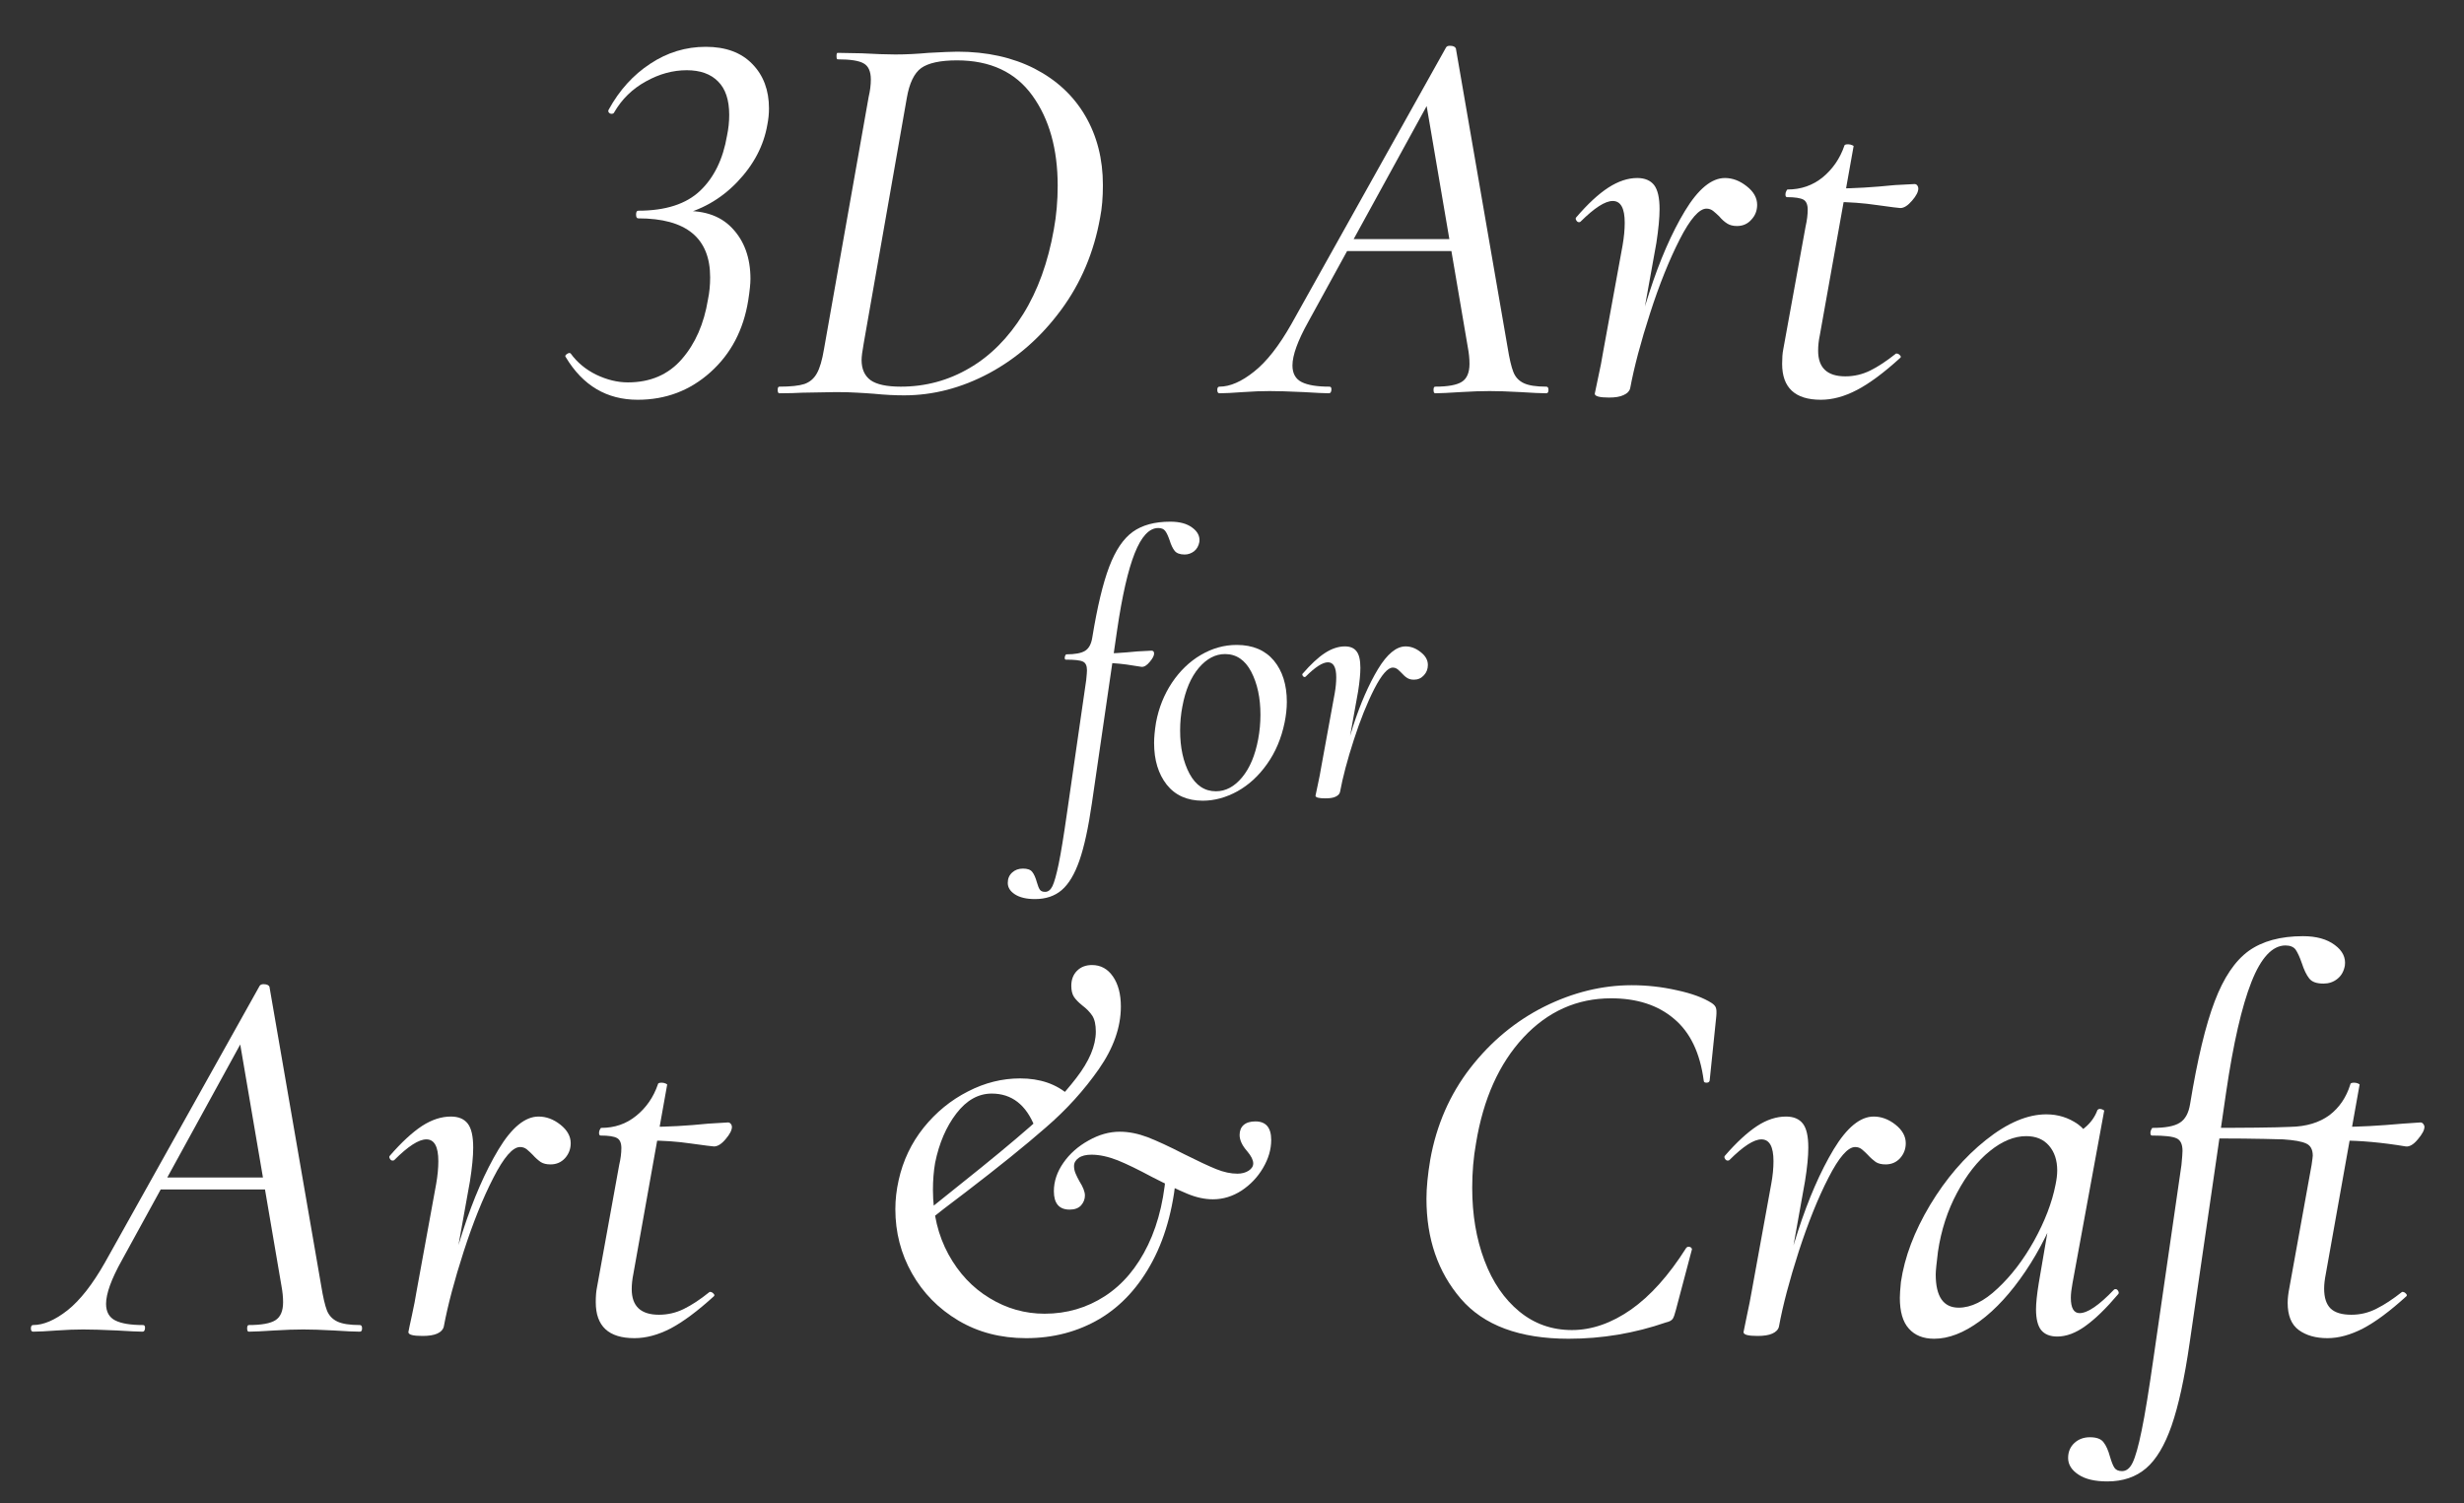 <?xml version="1.0" encoding="UTF-8" standalone="no"?>
<!DOCTYPE svg PUBLIC "-//W3C//DTD SVG 1.1//EN" "http://www.w3.org/Graphics/SVG/1.1/DTD/svg11.dtd">
<svg width="100%" height="100%" viewBox="0 0 500 305" version="1.1" xmlns="http://www.w3.org/2000/svg" xmlns:xlink="http://www.w3.org/1999/xlink" xml:space="preserve" xmlns:serif="http://www.serif.com/" style="fill-rule:evenodd;clip-rule:evenodd;stroke-linejoin:round;stroke-miterlimit:2;">
    <rect x="0" y="0" width="500" height="305" fill="#333333" stroke="none"/>
    <g transform="matrix(2.403,0,0,2.988,-2068.4,-3376.77)">
        <path d="M914.609,1157.26C912.002,1157.26 909.978,1156.3 908.537,1154.37L908.491,1154.3C908.491,1154.25 908.552,1154.19 908.675,1154.13C908.797,1154.07 908.889,1154.07 908.951,1154.12C909.503,1154.73 910.223,1155.21 911.113,1155.56C912.002,1155.9 912.891,1156.08 913.781,1156.08C915.682,1156.08 917.2,1155.55 918.334,1154.5C919.469,1153.45 920.205,1152.11 920.542,1150.45C920.665,1149.98 920.726,1149.48 920.726,1148.94C920.726,1146.27 918.702,1144.94 914.655,1144.94C914.532,1144.94 914.471,1144.86 914.471,1144.68C914.471,1144.51 914.532,1144.42 914.655,1144.42C916.955,1144.42 918.695,1143.97 919.875,1143.07C921.056,1142.17 921.815,1140.92 922.152,1139.32C922.275,1138.85 922.336,1138.38 922.336,1137.91C922.336,1136.9 922.022,1136.14 921.393,1135.64C920.765,1135.13 919.883,1134.88 918.748,1134.88C917.583,1134.88 916.433,1135.13 915.299,1135.64C914.164,1136.14 913.275,1136.84 912.631,1137.73C912.6,1137.8 912.523,1137.84 912.401,1137.84C912.309,1137.84 912.232,1137.81 912.171,1137.75C912.109,1137.69 912.109,1137.62 912.171,1137.54C913.06,1136.24 914.225,1135.2 915.667,1134.44C917.108,1133.67 918.672,1133.29 920.358,1133.29C922.045,1133.29 923.356,1133.68 924.291,1134.46C925.227,1135.23 925.694,1136.24 925.694,1137.47C925.694,1137.84 925.648,1138.21 925.556,1138.58C925.25,1140.01 924.399,1141.31 923.003,1142.48C921.608,1143.65 919.929,1144.41 917.966,1144.76L918.058,1144.46C920.021,1144.34 921.524,1144.71 922.566,1145.59C923.609,1146.46 924.13,1147.62 924.13,1149.05C924.13,1149.37 924.069,1149.85 923.946,1150.49C923.548,1152.51 922.482,1154.14 920.749,1155.39C919.017,1156.64 916.97,1157.26 914.609,1157.26Z" style="fill:white;fill-rule:nonzero;"/>
        <path d="M937.102,1156.96C936.366,1156.96 935.507,1156.93 934.526,1156.85C934.158,1156.83 933.706,1156.8 933.169,1156.78C932.632,1156.75 932.027,1156.74 931.352,1156.74L928.5,1156.78C928.04,1156.8 927.396,1156.82 926.568,1156.82C926.476,1156.82 926.43,1156.74 926.43,1156.59C926.43,1156.44 926.476,1156.37 926.568,1156.37C927.519,1156.37 928.224,1156.31 928.684,1156.19C929.144,1156.06 929.497,1155.82 929.742,1155.46C929.988,1155.11 930.187,1154.56 930.34,1153.82L934.112,1136.69C934.235,1136.27 934.296,1135.88 934.296,1135.51C934.296,1134.97 934.097,1134.6 933.698,1134.42C933.299,1134.23 932.563,1134.14 931.49,1134.14C931.429,1134.14 931.398,1134.07 931.398,1133.92C931.398,1133.77 931.429,1133.7 931.49,1133.7L933.514,1133.73C934.679,1133.78 935.63,1133.81 936.366,1133.81C937.286,1133.81 938.221,1133.77 939.172,1133.7C940.337,1133.65 941.15,1133.62 941.61,1133.62C944.094,1133.62 946.263,1134.01 948.119,1134.77C949.974,1135.54 951.4,1136.6 952.397,1137.97C953.393,1139.34 953.892,1140.91 953.892,1142.68C953.892,1143.52 953.815,1144.25 953.662,1144.87C953.14,1147.24 952.036,1149.34 950.35,1151.17C948.663,1153.01 946.647,1154.43 944.301,1155.45C941.955,1156.46 939.555,1156.96 937.102,1156.96ZM936.826,1156.37C938.911,1156.37 940.843,1155.95 942.622,1155.11C944.4,1154.28 945.911,1153.05 947.153,1151.45C948.395,1149.85 949.261,1147.92 949.752,1145.68C949.966,1144.74 950.074,1143.76 950.074,1142.72C950.074,1140.23 949.361,1138.19 947.935,1136.6C946.509,1135.01 944.385,1134.21 941.564,1134.21C940.153,1134.21 939.149,1134.39 938.551,1134.73C937.953,1135.08 937.547,1135.76 937.332,1136.77L933.698,1153.41C933.575,1153.95 933.514,1154.34 933.514,1154.56C933.514,1155.17 933.767,1155.63 934.273,1155.93C934.779,1156.22 935.63,1156.37 936.826,1156.37Z" style="fill:white;fill-rule:nonzero;"/>
        <path d="M963.735,1156.82C963.613,1156.82 963.551,1156.74 963.551,1156.59C963.551,1156.44 963.613,1156.37 963.735,1156.37C964.625,1156.37 965.598,1156.03 966.656,1155.35C967.714,1154.68 968.764,1153.6 969.807,1152.12L982.871,1133.33C982.932,1133.25 983.039,1133.22 983.193,1133.22C983.469,1133.22 983.637,1133.28 983.699,1133.4L988.069,1153.71C988.222,1154.47 988.383,1155.03 988.552,1155.37C988.72,1155.72 989.012,1155.97 989.426,1156.13C989.84,1156.29 990.476,1156.37 991.335,1156.37C991.457,1156.37 991.519,1156.44 991.519,1156.59C991.519,1156.74 991.457,1156.82 991.335,1156.82C990.875,1156.82 990.154,1156.79 989.173,1156.74C988.069,1156.69 987.195,1156.67 986.551,1156.67C985.876,1156.67 985.048,1156.69 984.067,1156.74C983.085,1156.79 982.38,1156.82 981.951,1156.82C981.859,1156.82 981.813,1156.74 981.813,1156.59C981.813,1156.44 981.859,1156.37 981.951,1156.37C983.024,1156.37 983.775,1156.26 984.205,1156.04C984.634,1155.82 984.849,1155.41 984.849,1154.82C984.849,1154.47 984.803,1154.1 984.711,1153.71L981.123,1136.8L982.687,1135.18L971.233,1151.97C970.344,1153.25 969.899,1154.24 969.899,1154.93C969.899,1155.47 970.16,1155.85 970.681,1156.06C971.202,1156.27 971.984,1156.37 973.027,1156.37C973.15,1156.37 973.203,1156.44 973.188,1156.59C973.173,1156.74 973.104,1156.82 972.981,1156.82C972.613,1156.82 971.908,1156.79 970.865,1156.74C969.577,1156.69 968.611,1156.67 967.967,1156.67C967.323,1156.67 966.572,1156.69 965.713,1156.74C964.855,1156.79 964.195,1156.82 963.735,1156.82ZM974.545,1146.35L984.527,1146.35L984.619,1147.16L973.855,1147.16L974.545,1146.35Z" style="fill:white;fill-rule:nonzero;"/>
        <path d="M997.958,1156.44C998.449,1154.35 999.139,1152.2 1000.03,1149.99C1000.92,1147.78 1001.92,1145.93 1003.04,1144.44C1004.16,1142.95 1005.29,1142.2 1006.42,1142.2C1007.07,1142.2 1007.68,1142.39 1008.26,1142.76C1008.85,1143.13 1009.14,1143.55 1009.14,1144.02C1009.14,1144.41 1008.98,1144.75 1008.65,1145.03C1008.33,1145.32 1007.93,1145.46 1007.43,1145.46C1007.1,1145.46 1006.82,1145.4 1006.61,1145.29C1006.39,1145.18 1006.16,1145.02 1005.92,1144.79C1005.76,1144.67 1005.6,1144.55 1005.43,1144.44C1005.26,1144.33 1005.07,1144.28 1004.86,1144.28C1004.25,1144.28 1003.49,1144.97 1002.6,1146.37C1001.72,1147.76 1000.88,1149.43 1000.1,1151.38C999.315,1153.33 998.756,1155.03 998.418,1156.48L997.958,1156.44ZM996.624,1157.11C995.827,1157.11 995.428,1157.02 995.428,1156.85C995.459,1156.7 995.559,1156.32 995.727,1155.7C995.896,1155.09 996.026,1154.55 996.118,1154.08L997.774,1146.79C997.897,1146.22 997.958,1145.71 997.958,1145.24C997.958,1144.25 997.621,1143.76 996.946,1143.76C996.302,1143.76 995.398,1144.23 994.232,1145.16C994.202,1145.19 994.156,1145.2 994.094,1145.2C994.002,1145.2 993.926,1145.16 993.864,1145.07C993.803,1144.99 993.803,1144.92 993.864,1144.87C994.846,1143.95 995.75,1143.28 996.578,1142.85C997.406,1142.42 998.219,1142.2 999.016,1142.2C999.66,1142.2 1000.14,1142.37 1000.44,1142.68C1000.75,1143.01 1000.9,1143.55 1000.9,1144.31C1000.9,1144.9 1000.81,1145.67 1000.63,1146.61L998.418,1156.48C998.357,1156.68 998.173,1156.83 997.866,1156.94C997.56,1157.06 997.146,1157.11 996.624,1157.11Z" style="fill:white;fill-rule:nonzero;"/>
        <path d="M1014.52,1157.26C1012.34,1157.26 1011.25,1156.44 1011.25,1154.82C1011.25,1154.42 1011.28,1154.1 1011.34,1153.86L1013.23,1145.5C1013.35,1145.08 1013.41,1144.69 1013.41,1144.35C1013.41,1144.01 1013.29,1143.78 1013.05,1143.67C1012.8,1143.56 1012.34,1143.5 1011.67,1143.5C1011.57,1143.5 1011.53,1143.44 1011.53,1143.31C1011.53,1143.24 1011.55,1143.17 1011.6,1143.09C1011.64,1143.02 1011.68,1142.98 1011.71,1142.98C1012.85,1142.98 1013.84,1142.7 1014.68,1142.15C1015.52,1141.59 1016.13,1140.88 1016.5,1140.02C1016.5,1139.95 1016.6,1139.91 1016.82,1139.91C1016.94,1139.91 1017.06,1139.93 1017.16,1139.97C1017.27,1140 1017.31,1140.04 1017.28,1140.06L1014.43,1152.89C1014.33,1153.26 1014.29,1153.61 1014.29,1153.93C1014.29,1155.09 1015.06,1155.67 1016.59,1155.67C1017.32,1155.67 1018.02,1155.54 1018.68,1155.28C1019.34,1155.02 1020.07,1154.63 1020.87,1154.12L1020.91,1154.12C1021,1154.12 1021.1,1154.15 1021.19,1154.23C1021.28,1154.3 1021.3,1154.36 1021.23,1154.41C1019.85,1155.42 1018.63,1156.15 1017.58,1156.59C1016.52,1157.04 1015.5,1157.26 1014.52,1157.26ZM1021.23,1144.24C1021.11,1144.24 1020.46,1144.17 1019.28,1144.04C1018.1,1143.9 1016.93,1143.83 1015.76,1143.83L1015.85,1142.91C1017.29,1142.91 1018.93,1142.83 1020.77,1142.68L1022.43,1142.61C1022.52,1142.61 1022.6,1142.64 1022.66,1142.7C1022.72,1142.77 1022.75,1142.83 1022.75,1142.91C1022.75,1143.13 1022.58,1143.41 1022.22,1143.74C1021.87,1144.07 1021.54,1144.24 1021.23,1144.24Z" style="fill:white;fill-rule:nonzero;"/>
        <path d="M948.152,1191.17C947.43,1191.17 946.868,1191.06 946.464,1190.85C946.061,1190.64 945.859,1190.38 945.859,1190.07C945.859,1189.78 945.982,1189.55 946.226,1189.37C946.47,1189.19 946.772,1189.1 947.133,1189.1C947.515,1189.1 947.781,1189.17 947.929,1189.33C948.078,1189.48 948.205,1189.71 948.312,1190.02C948.396,1190.26 948.481,1190.43 948.566,1190.53C948.651,1190.63 948.8,1190.68 949.012,1190.68C949.267,1190.68 949.474,1190.55 949.633,1190.29C949.792,1190.02 949.967,1189.52 950.159,1188.78C950.35,1188.03 950.583,1186.89 950.859,1185.33L952.483,1176.29C952.526,1175.95 952.547,1175.73 952.547,1175.63C952.547,1175.32 952.43,1175.12 952.197,1175.04C951.963,1174.95 951.485,1174.91 950.764,1174.91C950.7,1174.91 950.668,1174.87 950.668,1174.78C950.668,1174.73 950.684,1174.68 950.716,1174.63C950.748,1174.58 950.774,1174.55 950.795,1174.55C951.539,1174.55 952.069,1174.47 952.388,1174.31C952.706,1174.15 952.908,1173.85 952.993,1173.42C953.417,1171.33 953.895,1169.72 954.426,1168.6C954.957,1167.48 955.62,1166.69 956.416,1166.23C957.212,1165.77 958.268,1165.54 959.585,1165.54C960.37,1165.54 960.991,1165.67 961.448,1165.95C961.904,1166.22 962.101,1166.55 962.037,1166.92C961.973,1167.19 961.825,1167.4 961.591,1167.55C961.357,1167.69 961.092,1167.77 960.795,1167.77C960.392,1167.77 960.11,1167.68 959.951,1167.52C959.792,1167.36 959.648,1167.12 959.521,1166.79C959.394,1166.5 959.272,1166.29 959.155,1166.17C959.038,1166.04 958.842,1165.97 958.566,1165.97C957.801,1165.97 957.138,1166.55 956.575,1167.69C956.013,1168.83 955.519,1170.57 955.095,1172.89L952.961,1184.67C952.664,1186.32 952.313,1187.62 951.91,1188.55C951.507,1189.48 951.008,1190.15 950.413,1190.56C949.819,1190.97 949.065,1191.17 948.152,1191.17ZM957.165,1175.4C957.058,1175.38 956.628,1175.33 955.875,1175.24C955.121,1175.16 954.362,1175.12 953.598,1175.12L953.662,1174.5C954.49,1174.5 955.54,1174.45 956.814,1174.35L957.992,1174.3C958.141,1174.3 958.215,1174.36 958.215,1174.5C958.215,1174.64 958.093,1174.83 957.849,1175.06C957.605,1175.3 957.377,1175.41 957.165,1175.4Z" style="fill:white;fill-rule:nonzero;"/>
        <path d="M962.323,1184.49C961.007,1184.49 959.993,1184.12 959.282,1183.4C958.571,1182.67 958.215,1181.73 958.215,1180.57C958.215,1180.19 958.268,1179.73 958.375,1179.19C958.608,1178.18 959.059,1177.28 959.728,1176.47C960.397,1175.67 961.209,1175.04 962.164,1174.59C963.12,1174.14 964.128,1173.91 965.19,1173.91C966.548,1173.91 967.594,1174.27 968.326,1174.97C969.059,1175.68 969.425,1176.62 969.425,1177.78C969.425,1178.22 969.361,1178.69 969.234,1179.19C968.958,1180.26 968.464,1181.2 967.753,1182C967.042,1182.81 966.209,1183.42 965.253,1183.85C964.298,1184.27 963.321,1184.49 962.323,1184.49ZM963.438,1183.85C964.266,1183.85 965.004,1183.53 965.651,1182.9C966.299,1182.27 966.75,1181.41 967.005,1180.31C967.132,1179.77 967.196,1179.21 967.196,1178.65C967.196,1177.51 966.936,1176.53 966.416,1175.73C965.895,1174.93 965.158,1174.53 964.202,1174.53C963.396,1174.53 962.658,1174.84 961.989,1175.47C961.32,1176.11 960.859,1176.98 960.604,1178.09C960.476,1178.62 960.413,1179.16 960.413,1179.72C960.413,1180.88 960.678,1181.86 961.209,1182.66C961.74,1183.45 962.483,1183.85 963.438,1183.85Z" style="fill:white;fill-rule:nonzero;"/>
        <path d="M973.597,1183.87C973.936,1182.42 974.414,1180.93 975.03,1179.4C975.645,1177.88 976.341,1176.6 977.116,1175.56C977.89,1174.53 978.671,1174.01 979.456,1174.01C979.902,1174.01 980.327,1174.14 980.73,1174.4C981.133,1174.65 981.335,1174.94 981.335,1175.27C981.335,1175.54 981.224,1175.78 981.001,1175.97C980.778,1176.17 980.496,1176.27 980.157,1176.27C979.923,1176.27 979.732,1176.23 979.584,1176.15C979.435,1176.08 979.276,1175.96 979.106,1175.81C979,1175.72 978.888,1175.64 978.772,1175.56C978.655,1175.49 978.522,1175.45 978.373,1175.45C977.949,1175.45 977.429,1175.93 976.813,1176.89C976.197,1177.86 975.619,1179.02 975.077,1180.37C974.536,1181.71 974.149,1182.89 973.915,1183.9L973.597,1183.87ZM972.673,1184.33C972.121,1184.33 971.845,1184.27 971.845,1184.15C971.866,1184.05 971.935,1183.79 972.052,1183.36C972.169,1182.93 972.259,1182.56 972.323,1182.23L973.469,1177.19C973.554,1176.8 973.597,1176.44 973.597,1176.11C973.597,1175.43 973.363,1175.09 972.896,1175.09C972.45,1175.09 971.824,1175.41 971.017,1176.06C970.996,1176.08 970.964,1176.09 970.922,1176.09C970.858,1176.09 970.805,1176.06 970.762,1176C970.72,1175.94 970.72,1175.89 970.762,1175.86C971.442,1175.23 972.068,1174.76 972.641,1174.46C973.215,1174.16 973.777,1174.01 974.329,1174.01C974.775,1174.01 975.104,1174.12 975.316,1174.35C975.529,1174.57 975.635,1174.94 975.635,1175.47C975.635,1175.88 975.571,1176.41 975.444,1177.06L973.915,1183.9C973.873,1184.04 973.745,1184.14 973.533,1184.22C973.321,1184.3 973.034,1184.33 972.673,1184.33Z" style="fill:white;fill-rule:nonzero;"/>
        <path d="M863.55,1220.55C863.427,1220.55 863.366,1220.47 863.366,1220.33C863.366,1220.18 863.427,1220.1 863.55,1220.1C864.439,1220.1 865.413,1219.76 866.471,1219.09C867.529,1218.41 868.579,1217.33 869.622,1215.85L882.685,1197.06C882.747,1196.99 882.854,1196.95 883.007,1196.95C883.283,1196.95 883.452,1197.01 883.513,1197.13L887.883,1217.44C888.037,1218.2 888.198,1218.76 888.366,1219.11C888.535,1219.45 888.826,1219.7 889.24,1219.86C889.654,1220.02 890.291,1220.1 891.149,1220.1C891.272,1220.1 891.333,1220.18 891.333,1220.33C891.333,1220.47 891.272,1220.55 891.149,1220.55C890.689,1220.55 889.969,1220.52 888.987,1220.47C887.883,1220.42 887.009,1220.4 886.365,1220.4C885.691,1220.4 884.863,1220.42 883.881,1220.47C882.9,1220.52 882.195,1220.55 881.765,1220.55C881.673,1220.55 881.627,1220.47 881.627,1220.33C881.627,1220.18 881.673,1220.1 881.765,1220.1C882.839,1220.1 883.59,1219.99 884.019,1219.77C884.449,1219.55 884.663,1219.14 884.663,1218.55C884.663,1218.2 884.617,1217.84 884.525,1217.44L880.937,1200.54L882.501,1198.91L871.048,1215.7C870.158,1216.98 869.714,1217.97 869.714,1218.66C869.714,1219.2 869.974,1219.58 870.496,1219.79C871.017,1220 871.799,1220.1 872.842,1220.1C872.964,1220.1 873.018,1220.18 873.003,1220.33C872.987,1220.47 872.918,1220.55 872.796,1220.55C872.428,1220.55 871.722,1220.52 870.68,1220.47C869.392,1220.42 868.426,1220.4 867.782,1220.4C867.138,1220.4 866.387,1220.42 865.528,1220.47C864.669,1220.52 864.01,1220.55 863.55,1220.55ZM874.36,1210.08L884.341,1210.08L884.433,1210.89L873.67,1210.89L874.36,1210.08Z" style="fill:white;fill-rule:nonzero;"/>
        <path d="M897.773,1220.18C898.264,1218.08 898.954,1215.93 899.843,1213.72C900.732,1211.52 901.737,1209.67 902.856,1208.17C903.975,1206.68 905.102,1205.94 906.237,1205.94C906.881,1205.94 907.494,1206.12 908.077,1206.49C908.659,1206.86 908.951,1207.28 908.951,1207.75C908.951,1208.14 908.79,1208.48 908.468,1208.77C908.146,1209.05 907.739,1209.19 907.249,1209.19C906.911,1209.19 906.635,1209.14 906.421,1209.03C906.206,1208.91 905.976,1208.75 905.731,1208.53C905.577,1208.4 905.417,1208.29 905.248,1208.17C905.079,1208.06 904.888,1208.01 904.673,1208.01C904.06,1208.01 903.308,1208.7 902.419,1210.1C901.53,1211.49 900.694,1213.16 899.912,1215.11C899.13,1217.06 898.57,1218.76 898.233,1220.21L897.773,1220.18ZM896.439,1220.84C895.642,1220.84 895.243,1220.76 895.243,1220.58C895.274,1220.44 895.373,1220.05 895.542,1219.44C895.711,1218.82 895.841,1218.28 895.933,1217.81L897.589,1210.52C897.712,1209.96 897.773,1209.44 897.773,1208.97C897.773,1207.98 897.436,1207.49 896.761,1207.49C896.117,1207.49 895.212,1207.96 894.047,1208.9C894.016,1208.92 893.97,1208.93 893.909,1208.93C893.817,1208.93 893.74,1208.89 893.679,1208.8C893.618,1208.72 893.618,1208.65 893.679,1208.6C894.66,1207.69 895.565,1207.02 896.393,1206.58C897.221,1206.15 898.034,1205.94 898.831,1205.94C899.475,1205.94 899.95,1206.1 900.257,1206.42C900.564,1206.74 900.717,1207.28 900.717,1208.05C900.717,1208.64 900.625,1209.4 900.441,1210.34L898.233,1220.21C898.172,1220.41 897.988,1220.57 897.681,1220.68C897.374,1220.79 896.96,1220.84 896.439,1220.84Z" style="fill:white;fill-rule:nonzero;"/>
        <path d="M914.333,1220.99C912.155,1220.99 911.067,1220.18 911.067,1218.55C911.067,1218.15 911.097,1217.84 911.159,1217.59L913.045,1209.23C913.167,1208.81 913.229,1208.43 913.229,1208.08C913.229,1207.74 913.106,1207.51 912.861,1207.4C912.615,1207.29 912.155,1207.23 911.481,1207.23C911.389,1207.23 911.343,1207.17 911.343,1207.05C911.343,1206.97 911.366,1206.9 911.412,1206.83C911.458,1206.75 911.496,1206.71 911.527,1206.71C912.661,1206.71 913.65,1206.44 914.494,1205.88C915.337,1205.33 915.943,1204.62 916.311,1203.76C916.311,1203.68 916.418,1203.64 916.633,1203.64C916.755,1203.64 916.87,1203.66 916.978,1203.7C917.085,1203.74 917.123,1203.77 917.093,1203.79L914.241,1216.63C914.149,1217 914.103,1217.34 914.103,1217.66C914.103,1218.82 914.869,1219.4 916.403,1219.4C917.139,1219.4 917.836,1219.27 918.495,1219.01C919.155,1218.75 919.883,1218.37 920.68,1217.85L920.726,1217.85C920.818,1217.85 920.91,1217.88 921.002,1217.96C921.094,1218.03 921.11,1218.09 921.048,1218.14C919.668,1219.15 918.449,1219.88 917.392,1220.33C916.334,1220.77 915.314,1220.99 914.333,1220.99ZM921.048,1207.97C920.926,1207.97 920.274,1207.9 919.093,1207.77C917.913,1207.63 916.74,1207.57 915.575,1207.57L915.667,1206.64C917.108,1206.64 918.748,1206.57 920.588,1206.42L922.244,1206.34C922.336,1206.34 922.413,1206.38 922.474,1206.44C922.536,1206.5 922.566,1206.57 922.566,1206.64C922.566,1206.86 922.39,1207.14 922.037,1207.47C921.685,1207.81 921.355,1207.97 921.048,1207.97Z" style="fill:white;fill-rule:nonzero;"/>
        <path d="M947.406,1220.99C945.259,1220.99 943.35,1220.59 941.679,1219.79C940.008,1218.99 938.704,1217.92 937.769,1216.59C936.834,1215.26 936.366,1213.8 936.366,1212.23C936.366,1211.58 936.458,1210.93 936.642,1210.27C937.01,1208.93 937.715,1207.74 938.758,1206.69C939.801,1205.65 941.043,1204.83 942.484,1204.24C943.925,1203.64 945.397,1203.35 946.9,1203.35C948.586,1203.35 949.966,1203.73 951.04,1204.5L948.142,1206.64C947.406,1205.14 946.194,1204.38 944.508,1204.38C943.373,1204.38 942.377,1204.83 941.518,1205.73C940.659,1206.63 940.061,1207.75 939.724,1209.08C939.601,1209.65 939.54,1210.27 939.54,1210.93C939.54,1212.56 939.977,1214.01 940.851,1215.3C941.725,1216.58 942.882,1217.57 944.324,1218.27C945.765,1218.98 947.314,1219.33 948.97,1219.33C950.84,1219.33 952.535,1218.93 954.053,1218.14C955.57,1217.35 956.789,1216.19 957.709,1214.65C958.629,1213.11 959.151,1211.26 959.273,1209.12L960.147,1209.34C959.933,1211.86 959.25,1213.99 958.1,1215.74C956.95,1217.49 955.455,1218.8 953.616,1219.68C951.776,1220.55 949.706,1220.99 947.406,1220.99ZM938.114,1212.96C938.482,1212.72 939.739,1211.9 941.886,1210.52C944.308,1208.97 946.263,1207.67 947.751,1206.62C949.238,1205.57 950.534,1204.48 951.638,1203.33C952.742,1202.18 953.294,1201.13 953.294,1200.17C953.294,1199.7 953.194,1199.34 952.995,1199.09C952.795,1198.85 952.512,1198.61 952.144,1198.39C951.837,1198.19 951.607,1198 951.454,1197.82C951.3,1197.63 951.224,1197.38 951.224,1197.06C951.224,1196.64 951.385,1196.3 951.707,1196.04C952.029,1195.78 952.45,1195.65 952.972,1195.65C953.708,1195.65 954.298,1195.91 954.743,1196.43C955.187,1196.95 955.409,1197.63 955.409,1198.47C955.409,1199.87 954.789,1201.29 953.547,1202.72C952.305,1204.15 950.81,1205.48 949.062,1206.69C947.314,1207.92 945.06,1209.38 942.3,1211.08C941.073,1211.82 939.847,1212.58 938.62,1213.37L938.114,1212.96ZM951.086,1212.26C950.196,1212.26 949.752,1211.84 949.752,1211.01C949.752,1210.34 950.02,1209.7 950.557,1209.08C951.093,1208.46 951.799,1207.96 952.673,1207.57C953.547,1207.17 954.428,1206.97 955.317,1206.97C956.084,1206.97 956.866,1207.1 957.663,1207.34C958.461,1207.59 959.488,1207.97 960.745,1208.49C961.911,1208.96 962.815,1209.3 963.459,1209.51C964.103,1209.72 964.701,1209.82 965.253,1209.82C965.621,1209.82 965.936,1209.75 966.196,1209.62C966.457,1209.48 966.587,1209.32 966.587,1209.12C966.587,1208.9 966.419,1208.62 966.081,1208.3C965.652,1207.91 965.437,1207.54 965.437,1207.19C965.437,1206.9 965.552,1206.67 965.782,1206.51C966.012,1206.35 966.342,1206.27 966.771,1206.27C967.66,1206.27 968.105,1206.69 968.105,1207.53C968.105,1208.17 967.875,1208.8 967.415,1209.43C966.955,1210.06 966.35,1210.57 965.598,1210.97C964.847,1211.36 964.042,1211.56 963.183,1211.56C962.509,1211.56 961.796,1211.44 961.044,1211.19C960.293,1210.94 959.289,1210.56 958.031,1210.04C956.897,1209.55 955.931,1209.17 955.133,1208.91C954.336,1208.66 953.6,1208.53 952.926,1208.53C952.466,1208.53 952.105,1208.6 951.845,1208.75C951.584,1208.9 951.454,1209.08 951.454,1209.3C951.454,1209.48 951.5,1209.65 951.592,1209.82C951.684,1209.99 951.791,1210.17 951.914,1210.34C952.22,1210.73 952.374,1211.05 952.374,1211.3C952.374,1211.55 952.266,1211.77 952.052,1211.97C951.837,1212.16 951.515,1212.26 951.086,1212.26Z" style="fill:white;fill-rule:nonzero;"/>
        <path d="M993.22,1221.03C989.081,1221.03 986.045,1220.12 984.113,1218.31C982.181,1216.5 981.215,1214.24 981.215,1211.52C981.215,1210.78 981.322,1209.89 981.537,1208.86C982.058,1206.52 983.185,1204.44 984.918,1202.64C986.65,1200.85 988.728,1199.46 991.151,1198.48C993.573,1197.51 996.042,1197.02 998.556,1197.02C999.814,1197.02 1001.08,1197.13 1002.35,1197.36C1003.62,1197.58 1004.61,1197.87 1005.32,1198.24C1005.5,1198.34 1005.62,1198.45 1005.66,1198.56C1005.71,1198.67 1005.72,1198.86 1005.69,1199.13L1005.13,1203.5C1005.1,1203.6 1005.01,1203.64 1004.86,1203.64C1004.71,1203.64 1004.63,1203.6 1004.63,1203.5C1004.32,1201.62 1003.49,1200.22 1002.12,1199.3C1000.76,1198.37 998.986,1197.91 996.808,1197.91C993.926,1197.91 991.457,1198.8 989.403,1200.57C987.348,1202.35 986.014,1204.74 985.401,1207.75C985.186,1208.71 985.079,1209.72 985.079,1210.78C985.079,1212.61 985.424,1214.25 986.114,1215.72C986.804,1217.19 987.785,1218.34 989.058,1219.18C990.33,1220.02 991.81,1220.44 993.496,1220.44C995.183,1220.44 996.847,1219.97 998.487,1219.05C1000.13,1218.12 1001.68,1216.73 1003.16,1214.85C1003.22,1214.8 1003.28,1214.78 1003.34,1214.78C1003.43,1214.78 1003.51,1214.8 1003.57,1214.85C1003.63,1214.9 1003.65,1214.95 1003.62,1215L1002.28,1219.07C1002.19,1219.36 1002.1,1219.57 1002.01,1219.68C1001.91,1219.79 1001.73,1219.87 1001.45,1219.92C998.786,1220.66 996.042,1221.03 993.22,1221.03Z" style="fill:white;fill-rule:nonzero;"/>
        <path d="M1010.52,1220.18C1011.01,1218.08 1011.7,1215.93 1012.59,1213.72C1013.48,1211.52 1014.48,1209.67 1015.6,1208.17C1016.72,1206.68 1017.85,1205.94 1018.98,1205.94C1019.62,1205.94 1020.24,1206.12 1020.82,1206.49C1021.4,1206.86 1021.69,1207.28 1021.69,1207.75C1021.69,1208.14 1021.53,1208.48 1021.21,1208.77C1020.89,1209.05 1020.48,1209.19 1019.99,1209.19C1019.65,1209.19 1019.38,1209.14 1019.16,1209.03C1018.95,1208.91 1018.72,1208.75 1018.47,1208.53C1018.32,1208.4 1018.16,1208.29 1017.99,1208.17C1017.82,1208.06 1017.63,1208.01 1017.42,1208.01C1016.8,1208.01 1016.05,1208.7 1015.16,1210.1C1014.27,1211.49 1013.44,1213.16 1012.65,1215.11C1011.87,1217.06 1011.31,1218.76 1010.98,1220.21L1010.52,1220.18ZM1009.18,1220.84C1008.38,1220.84 1007.99,1220.76 1007.99,1220.58C1008.02,1220.44 1008.12,1220.05 1008.28,1219.44C1008.45,1218.82 1008.58,1218.28 1008.68,1217.81L1010.33,1210.52C1010.46,1209.96 1010.52,1209.44 1010.52,1208.97C1010.52,1207.98 1010.18,1207.49 1009.5,1207.49C1008.86,1207.49 1007.96,1207.96 1006.79,1208.9C1006.76,1208.92 1006.71,1208.93 1006.65,1208.93C1006.56,1208.93 1006.48,1208.89 1006.42,1208.8C1006.36,1208.72 1006.36,1208.65 1006.42,1208.6C1007.4,1207.69 1008.31,1207.02 1009.14,1206.58C1009.96,1206.15 1010.78,1205.94 1011.57,1205.94C1012.22,1205.94 1012.69,1206.1 1013,1206.42C1013.31,1206.74 1013.46,1207.28 1013.46,1208.05C1013.46,1208.64 1013.37,1209.4 1013.18,1210.34L1010.98,1220.21C1010.92,1220.41 1010.73,1220.57 1010.42,1220.68C1010.12,1220.79 1009.7,1220.84 1009.18,1220.84Z" style="fill:white;fill-rule:nonzero;"/>
        <path d="M1024.09,1221.03C1023.17,1221.03 1022.45,1220.8 1021.95,1220.34C1021.44,1219.89 1021.19,1219.19 1021.19,1218.25C1021.19,1218.03 1021.22,1217.67 1021.28,1217.18C1021.59,1215.48 1022.41,1213.74 1023.74,1211.95C1025.08,1210.16 1026.65,1208.69 1028.46,1207.53C1030.27,1206.37 1031.97,1205.79 1033.56,1205.79C1034.54,1205.79 1035.42,1206.01 1036.21,1206.45C1036.99,1206.9 1037.42,1207.55 1037.52,1208.41L1035.31,1207.34C1035.74,1207.29 1036.22,1207.09 1036.76,1206.73C1037.3,1206.38 1037.67,1205.96 1037.88,1205.49C1037.95,1205.44 1038.01,1205.42 1038.07,1205.42C1038.16,1205.42 1038.25,1205.44 1038.35,1205.48C1038.44,1205.51 1038.47,1205.54 1038.44,1205.57L1035.77,1217.26C1035.68,1217.65 1035.63,1217.98 1035.63,1218.25C1035.63,1218.94 1035.88,1219.29 1036.37,1219.29C1037.04,1219.29 1038.01,1218.76 1039.27,1217.7C1039.3,1217.67 1039.34,1217.66 1039.4,1217.66C1039.5,1217.66 1039.57,1217.7 1039.63,1217.79C1039.69,1217.88 1039.69,1217.95 1039.63,1218C1038.62,1218.96 1037.7,1219.68 1036.87,1220.16C1036.05,1220.64 1035.25,1220.88 1034.48,1220.88C1033.87,1220.88 1033.42,1220.73 1033.12,1220.44C1032.83,1220.14 1032.69,1219.67 1032.69,1219.03C1032.69,1218.64 1032.76,1218.04 1032.92,1217.26L1034.02,1212.08L1034.89,1211.45C1034.04,1213.35 1033,1215.02 1031.79,1216.46C1030.58,1217.9 1029.3,1219.03 1027.95,1219.83C1026.6,1220.63 1025.31,1221.03 1024.09,1221.03ZM1026.16,1218.92C1027.2,1218.92 1028.3,1218.49 1029.44,1217.62C1030.59,1216.76 1031.62,1215.68 1032.53,1214.37C1033.43,1213.06 1034.04,1211.79 1034.34,1210.56C1034.43,1210.21 1034.48,1209.89 1034.48,1209.6C1034.48,1208.91 1034.25,1208.35 1033.79,1207.92C1033.33,1207.49 1032.69,1207.27 1031.86,1207.27C1030.85,1207.27 1029.82,1207.61 1028.78,1208.29C1027.74,1208.96 1026.82,1209.91 1026.02,1211.12C1025.22,1212.32 1024.68,1213.65 1024.41,1215.11C1024.29,1215.9 1024.22,1216.42 1024.22,1216.66C1024.22,1218.17 1024.87,1218.92 1026.16,1218.92Z" style="fill:white;fill-rule:nonzero;"/>
        <path d="M1038.71,1230.72C1037.67,1230.72 1036.86,1230.57 1036.28,1230.26C1035.69,1229.95 1035.4,1229.57 1035.4,1229.13C1035.4,1228.71 1035.58,1228.37 1035.93,1228.11C1036.28,1227.85 1036.72,1227.72 1037.24,1227.72C1037.79,1227.72 1038.18,1227.83 1038.39,1228.06C1038.61,1228.28 1038.79,1228.61 1038.94,1229.05C1039.07,1229.4 1039.19,1229.65 1039.31,1229.79C1039.43,1229.94 1039.65,1230.02 1039.95,1230.02C1040.32,1230.02 1040.62,1229.83 1040.85,1229.44C1041.08,1229.06 1041.34,1228.33 1041.61,1227.26C1041.89,1226.19 1042.22,1224.53 1042.62,1222.29L1044.97,1209.23C1045.03,1208.74 1045.06,1208.41 1045.06,1208.27C1045.06,1207.82 1044.89,1207.54 1044.56,1207.42C1044.22,1207.29 1043.53,1207.23 1042.49,1207.23C1042.39,1207.23 1042.35,1207.17 1042.35,1207.05C1042.35,1206.97 1042.37,1206.9 1042.42,1206.83C1042.46,1206.75 1042.5,1206.71 1042.53,1206.71C1043.6,1206.71 1044.37,1206.6 1044.83,1206.36C1045.29,1206.13 1045.58,1205.7 1045.7,1205.09C1046.32,1202.05 1047.01,1199.73 1047.78,1198.11C1048.54,1196.5 1049.5,1195.36 1050.65,1194.69C1051.8,1194.03 1053.33,1193.69 1055.23,1193.69C1056.36,1193.69 1057.26,1193.89 1057.92,1194.29C1058.58,1194.68 1058.86,1195.15 1058.77,1195.69C1058.68,1196.09 1058.46,1196.39 1058.12,1196.6C1057.79,1196.81 1057.4,1196.91 1056.97,1196.91C1056.39,1196.91 1055.99,1196.8 1055.76,1196.56C1055.53,1196.33 1055.32,1195.98 1055.13,1195.51C1054.95,1195.09 1054.77,1194.79 1054.61,1194.6C1054.44,1194.42 1054.15,1194.32 1053.76,1194.32C1052.65,1194.32 1051.69,1195.15 1050.88,1196.8C1050.07,1198.45 1049.35,1200.96 1048.74,1204.31L1045.66,1221.32C1045.23,1223.72 1044.72,1225.58 1044.14,1226.93C1043.56,1228.27 1042.84,1229.24 1041.98,1229.83C1041.12,1230.42 1040.03,1230.72 1038.71,1230.72ZM1057.3,1220.99C1056.32,1220.99 1055.51,1220.81 1054.88,1220.44C1054.25,1220.07 1053.94,1219.45 1053.94,1218.59C1053.94,1218.29 1053.99,1217.96 1054.08,1217.59L1055.96,1209.23C1056.02,1208.88 1056.06,1208.67 1056.06,1208.6C1056.06,1208.18 1055.87,1207.9 1055.5,1207.77C1055.13,1207.63 1054.49,1207.54 1053.57,1207.49C1051.49,1207.44 1049.08,1207.42 1046.35,1207.42L1046.35,1206.71C1050.31,1206.71 1052.91,1206.69 1054.17,1206.64C1055.52,1206.62 1056.61,1206.35 1057.46,1205.85C1058.3,1205.34 1058.89,1204.64 1059.23,1203.76C1059.23,1203.68 1059.34,1203.64 1059.55,1203.64C1059.67,1203.64 1059.79,1203.66 1059.9,1203.7C1060,1203.74 1060.04,1203.77 1060.01,1203.79L1057.16,1216.63C1057.07,1217 1057.02,1217.33 1057.02,1217.62C1057.02,1218.24 1057.2,1218.69 1057.57,1218.98C1057.94,1219.26 1058.52,1219.4 1059.32,1219.4C1060.06,1219.4 1060.76,1219.27 1061.44,1218.99C1062.11,1218.72 1062.83,1218.34 1063.6,1217.85L1063.64,1217.85C1063.74,1217.85 1063.83,1217.88 1063.92,1217.96C1064.01,1218.03 1064.03,1218.09 1063.97,1218.14C1062.59,1219.15 1061.37,1219.88 1060.31,1220.33C1059.25,1220.77 1058.25,1220.99 1057.3,1220.99ZM1063.92,1207.97C1061.9,1207.7 1060.09,1207.57 1058.49,1207.57L1058.59,1206.64C1059.9,1206.64 1061.61,1206.57 1063.69,1206.42L1065.16,1206.34C1065.26,1206.34 1065.33,1206.38 1065.39,1206.44C1065.45,1206.5 1065.49,1206.57 1065.49,1206.64C1065.49,1206.86 1065.3,1207.14 1064.93,1207.49C1064.57,1207.84 1064.23,1208 1063.92,1207.97Z" style="fill:white;fill-rule:nonzero;"/>
    </g>
</svg>
